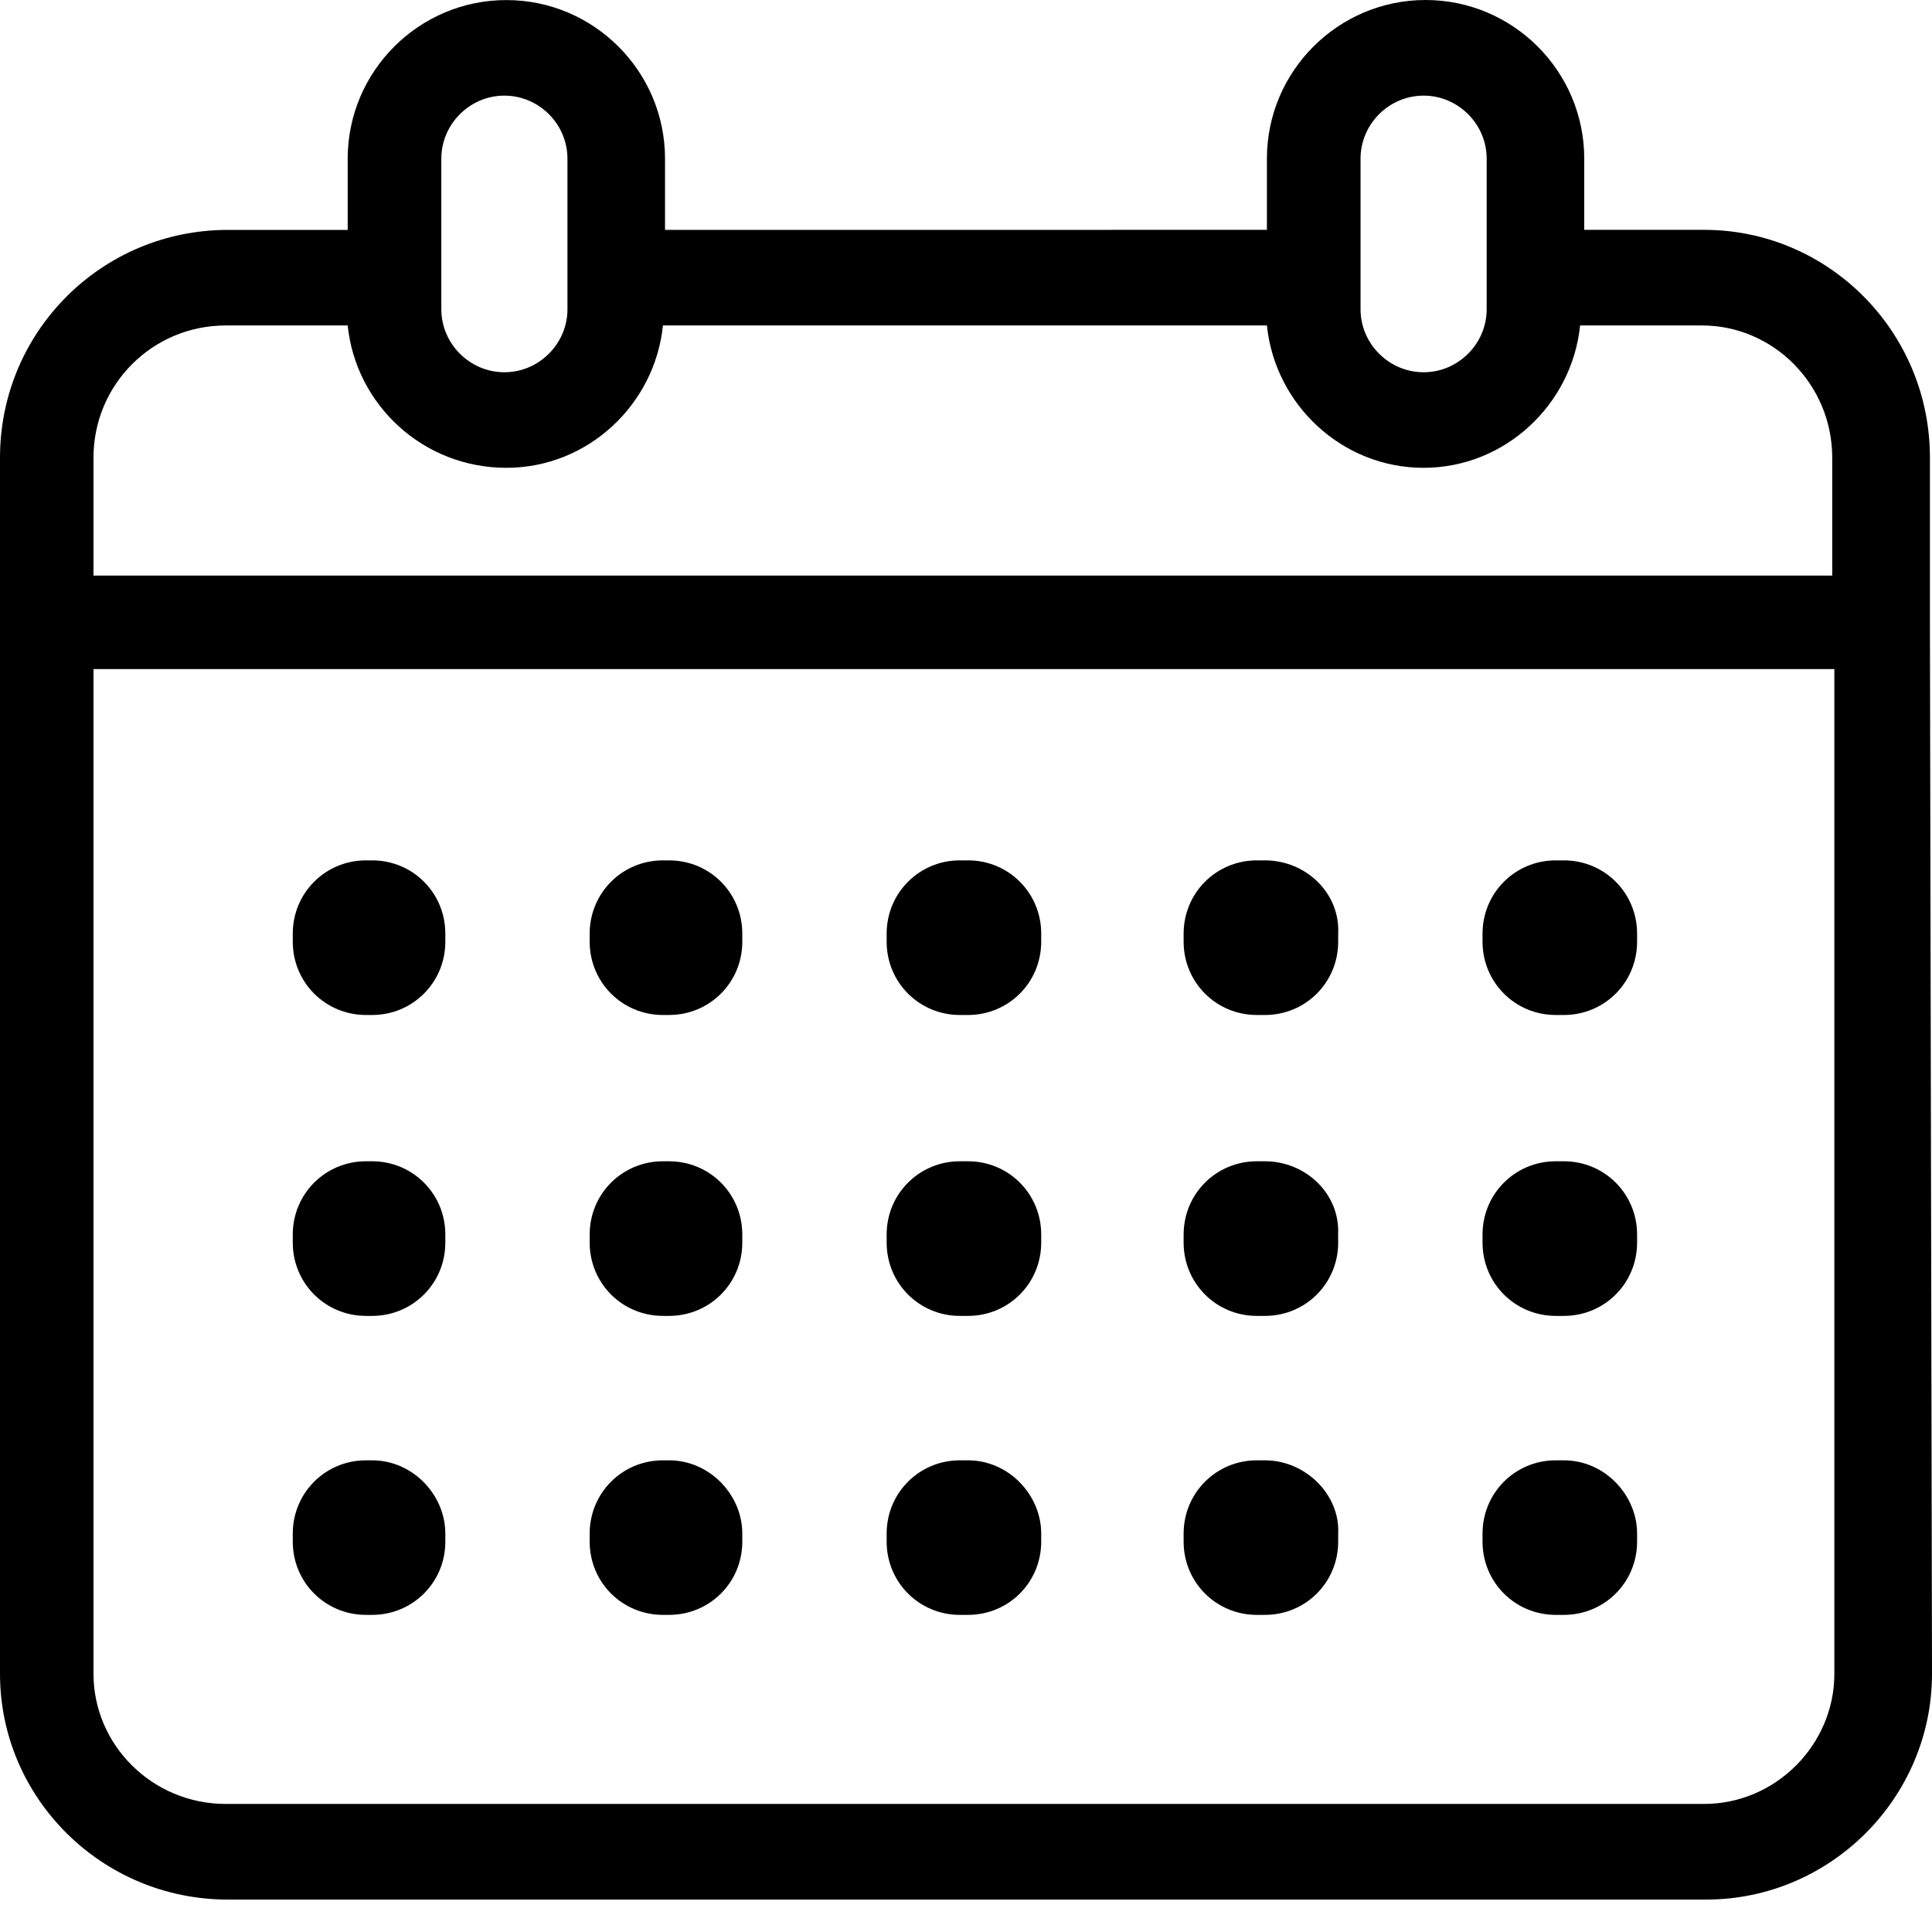 <svg width="28" height="28" viewBox="0 0 28 28" fill="none" xmlns="http://www.w3.org/2000/svg">
<path d="M5.393 16.83H5.304C4.715 16.83 4.243 17.302 4.243 17.892V18.009C4.243 18.599 4.715 19.071 5.304 19.071H5.393C5.982 19.071 6.454 18.599 6.454 18.009V17.892C6.454 17.302 5.982 16.83 5.393 16.83Z" fill="black"/>
<path d="M9.696 16.83H9.608C9.018 16.83 8.546 17.302 8.546 17.892V18.009C8.546 18.599 9.018 19.071 9.608 19.071H9.696C10.286 19.071 10.758 18.599 10.758 18.009V17.892C10.758 17.302 10.286 16.83 9.696 16.83Z" fill="black"/>
<path d="M14.029 16.83H13.911C13.322 16.83 12.85 17.302 12.85 17.892V18.009C12.85 18.599 13.322 19.071 13.911 19.071H14.029C14.618 19.071 15.09 18.599 15.09 18.009V17.892C15.09 17.302 14.618 16.83 14.029 16.83Z" fill="black"/>
<path d="M5.393 12.469H5.304C4.715 12.469 4.243 12.941 4.243 13.531V13.648C4.243 14.238 4.715 14.71 5.304 14.71H5.393C5.982 14.71 6.454 14.238 6.454 13.648V13.531C6.454 12.94 5.982 12.469 5.393 12.469Z" fill="black"/>
<path d="M9.696 12.469H9.608C9.018 12.469 8.546 12.941 8.546 13.531V13.648C8.546 14.238 9.018 14.71 9.608 14.71H9.696C10.286 14.71 10.758 14.238 10.758 13.648V13.531C10.758 12.94 10.286 12.469 9.696 12.469Z" fill="black"/>
<path d="M14.029 12.469H13.911C13.322 12.469 12.85 12.941 12.85 13.531V13.648C12.85 14.238 13.322 14.71 13.911 14.71H14.029C14.618 14.71 15.09 14.238 15.09 13.648V13.531C15.09 12.94 14.618 12.469 14.029 12.469Z" fill="black"/>
<path d="M18.333 16.83H18.215C17.626 16.83 17.154 17.302 17.154 17.892V18.009C17.154 18.599 17.626 19.071 18.215 19.071H18.333C18.922 19.071 19.394 18.599 19.394 18.009L19.393 17.892C19.423 17.302 18.922 16.83 18.333 16.83Z" fill="black"/>
<path d="M22.665 16.83H22.547C21.958 16.83 21.486 17.302 21.486 17.892V18.009C21.486 18.599 21.958 19.071 22.547 19.071H22.665C23.254 19.071 23.726 18.599 23.726 18.009V17.892C23.726 17.302 23.254 16.83 22.665 16.83Z" fill="black"/>
<path d="M18.333 12.469H18.215C17.626 12.469 17.154 12.941 17.154 13.531V13.648C17.154 14.238 17.626 14.71 18.215 14.71H18.333C18.922 14.71 19.394 14.238 19.394 13.648V13.531C19.423 12.94 18.922 12.469 18.333 12.469Z" fill="black"/>
<path d="M22.665 12.469H22.547C21.958 12.469 21.486 12.941 21.486 13.531V13.648C21.486 14.238 21.958 14.71 22.547 14.71H22.665C23.254 14.71 23.726 14.238 23.726 13.648V13.531C23.726 12.94 23.254 12.469 22.665 12.469Z" fill="black"/>
<path d="M5.393 21.164H5.304C4.715 21.164 4.243 21.636 4.243 22.226V22.343C4.243 22.933 4.715 23.404 5.304 23.404H5.393C5.982 23.404 6.454 22.933 6.454 22.343V22.226C6.454 21.665 5.982 21.164 5.393 21.164Z" fill="black"/>
<path d="M9.696 21.164H9.608C9.018 21.164 8.546 21.636 8.546 22.226V22.343C8.546 22.933 9.018 23.404 9.608 23.404H9.696C10.286 23.404 10.758 22.933 10.758 22.343V22.226C10.758 21.665 10.286 21.164 9.696 21.164Z" fill="black"/>
<path d="M14.029 21.164H13.911C13.322 21.164 12.85 21.636 12.85 22.226V22.343C12.85 22.933 13.322 23.404 13.911 23.404H14.029C14.618 23.404 15.09 22.933 15.09 22.343V22.226C15.09 21.665 14.618 21.164 14.029 21.164Z" fill="black"/>
<path d="M18.333 21.164H18.215C17.626 21.164 17.154 21.636 17.154 22.226V22.343C17.154 22.933 17.626 23.404 18.215 23.404H18.333C18.922 23.404 19.394 22.933 19.394 22.343V22.226C19.423 21.665 18.922 21.164 18.333 21.164Z" fill="black"/>
<path d="M22.665 21.164H22.547C21.958 21.164 21.486 21.636 21.486 22.226V22.343C21.486 22.933 21.958 23.404 22.547 23.404H22.665C23.254 23.404 23.726 22.933 23.726 22.343V22.226C23.726 21.665 23.254 21.164 22.665 21.164Z" fill="black"/>
<path d="M27.97 9.019V6.632C27.97 4.804 26.497 3.331 24.698 3.331H22.96V2.299C22.96 1.032 21.928 0 20.66 0C19.393 0 18.361 1.032 18.361 2.299V3.331L9.638 3.332V2.3C9.638 1.033 8.606 0.001 7.338 0.001C6.071 0.001 5.039 1.033 5.039 2.3V3.332H3.301C1.474 3.332 0 4.806 0 6.633V24.258C0 26.057 1.474 27.53 3.301 27.53H24.728C26.526 27.53 28 26.057 28 24.258L27.97 9.019ZM19.718 2.3C19.718 1.799 20.13 1.386 20.632 1.386C21.133 1.386 21.546 1.798 21.546 2.3V4.481C21.546 4.982 21.134 5.395 20.632 5.395C20.131 5.395 19.718 4.983 19.718 4.481V2.3ZM6.396 2.3C6.396 1.799 6.808 1.386 7.31 1.386C7.811 1.386 8.224 1.798 8.224 2.3V4.481C8.224 4.982 7.812 5.395 7.31 5.395C6.809 5.395 6.396 4.983 6.396 4.481V2.3ZM3.271 4.717H5.039C5.157 5.866 6.13 6.78 7.339 6.78C8.518 6.78 9.49 5.866 9.608 4.717H18.361C18.479 5.866 19.451 6.78 20.631 6.78C21.809 6.78 22.782 5.866 22.9 4.717H24.668C25.7 4.717 26.554 5.571 26.554 6.633V8.342H1.355V6.633C1.355 5.571 2.211 4.717 3.271 4.717ZM24.698 26.144H3.271C2.209 26.144 1.355 25.29 1.355 24.258V9.697H26.585V24.257C26.585 25.29 25.73 26.144 24.698 26.144Z" fill="black"/>
</svg>
